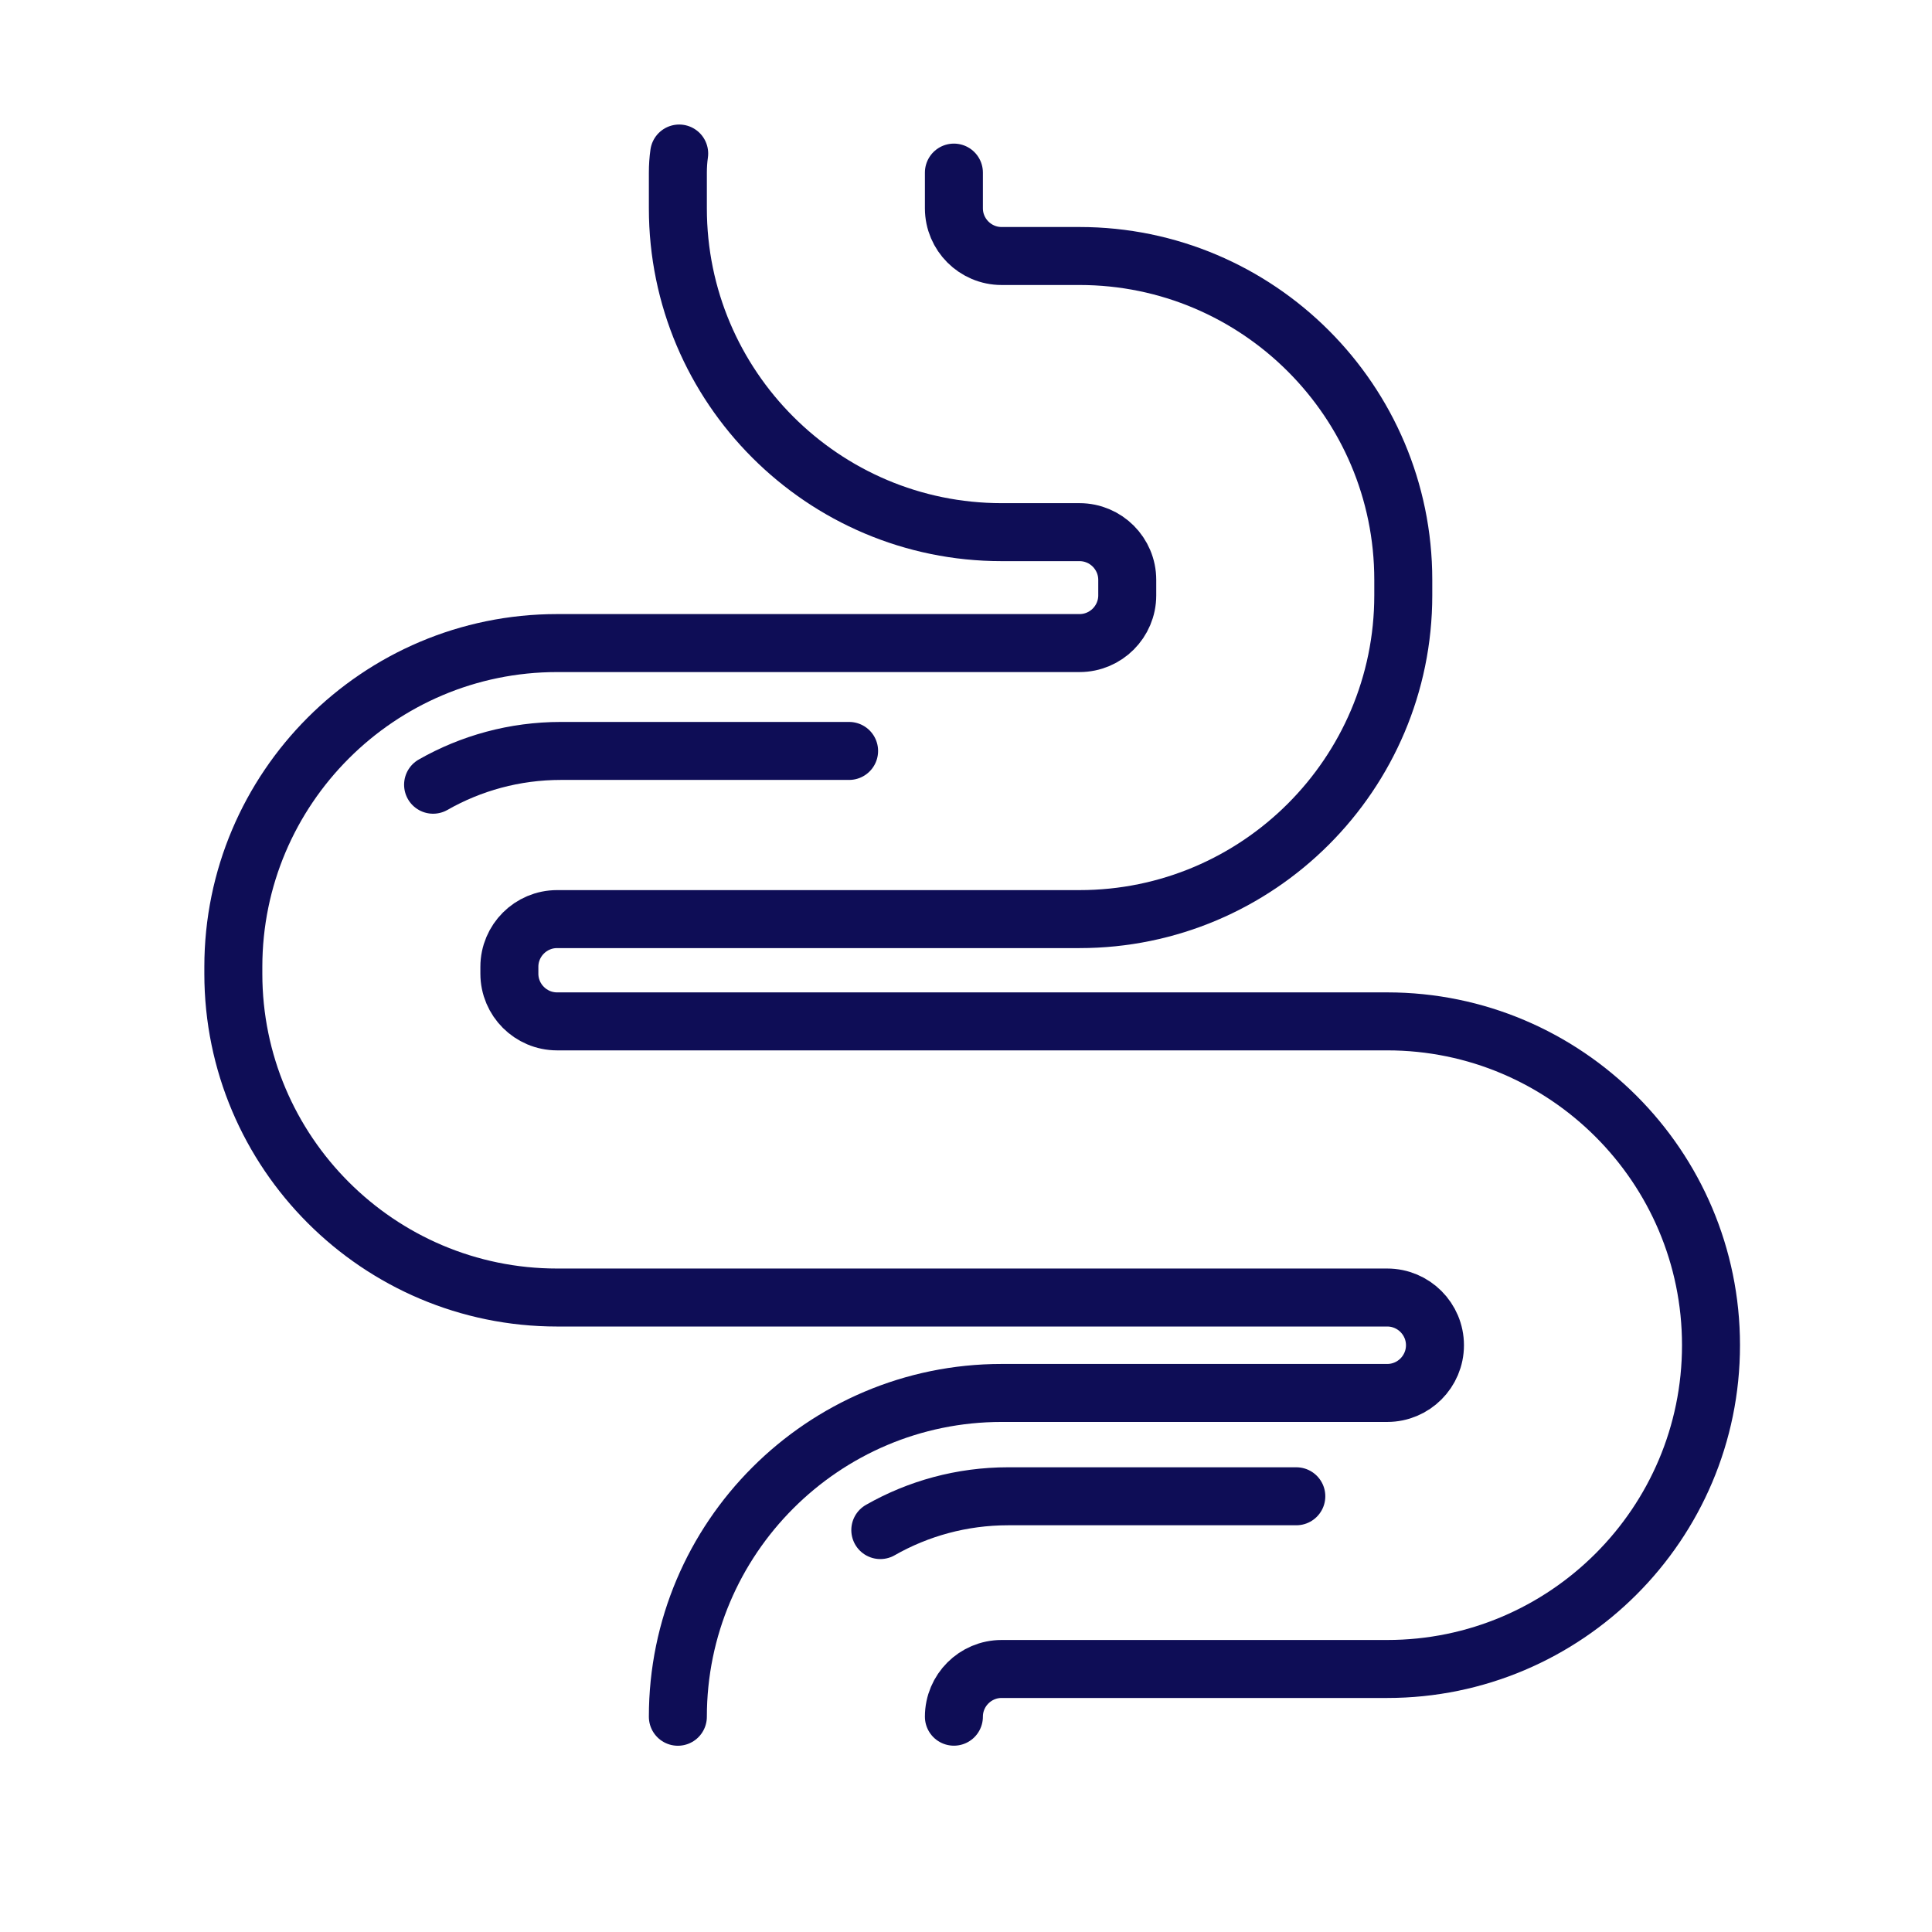 <svg viewBox="0 0 366.47 366.47" xmlns="http://www.w3.org/2000/svg" id="Layer_1"><defs><style>.cls-1{fill:none;stroke:#0e0d56;stroke-linecap:round;stroke-linejoin:round;stroke-width:11px;}</style></defs><path d="M128.58,325.64c0-33.87,27.55-61.42,61.42-61.42h73.14c4.99,0,9.05-4.06,9.05-9.05s-4.06-9.05-9.05-9.05H105.68c-33.87,0-61.42-27.55-61.42-61.42v-1.3c0-33.87,27.55-61.42,61.42-61.42h99.09c4.99,0,9.05-4.06,9.05-9.05v-2.94c0-4.99-4.06-9.05-9.05-9.05h-14.77c-33.87,0-61.42-27.55-61.42-61.42v-6.77c0-1.23.08-2.44.25-3.63" class="cls-1"></path><path d="M180.94,32.74v6.77c0,4.99,4.06,9.05,9.05,9.05h14.77c33.87,0,61.42,27.55,61.42,61.42v2.94c0,33.87-27.55,61.42-61.42,61.42h-99.09c-4.99,0-9.05,4.06-9.05,9.05v1.3c0,4.99,4.06,9.05,9.05,9.05h157.46c33.87,0,61.42,27.55,61.42,61.42s-27.55,61.42-61.42,61.42h-73.14c-4.99,0-9.05,4.06-9.05,9.05" class="cls-1"></path><path d="M82.15,148.85c7.16-4.08,15.44-6.41,24.25-6.41h54.66" class="cls-1"></path><path d="M166.98,290.23c7.16-4.08,15.44-6.41,24.25-6.41h54.66" class="cls-1"></path></svg>